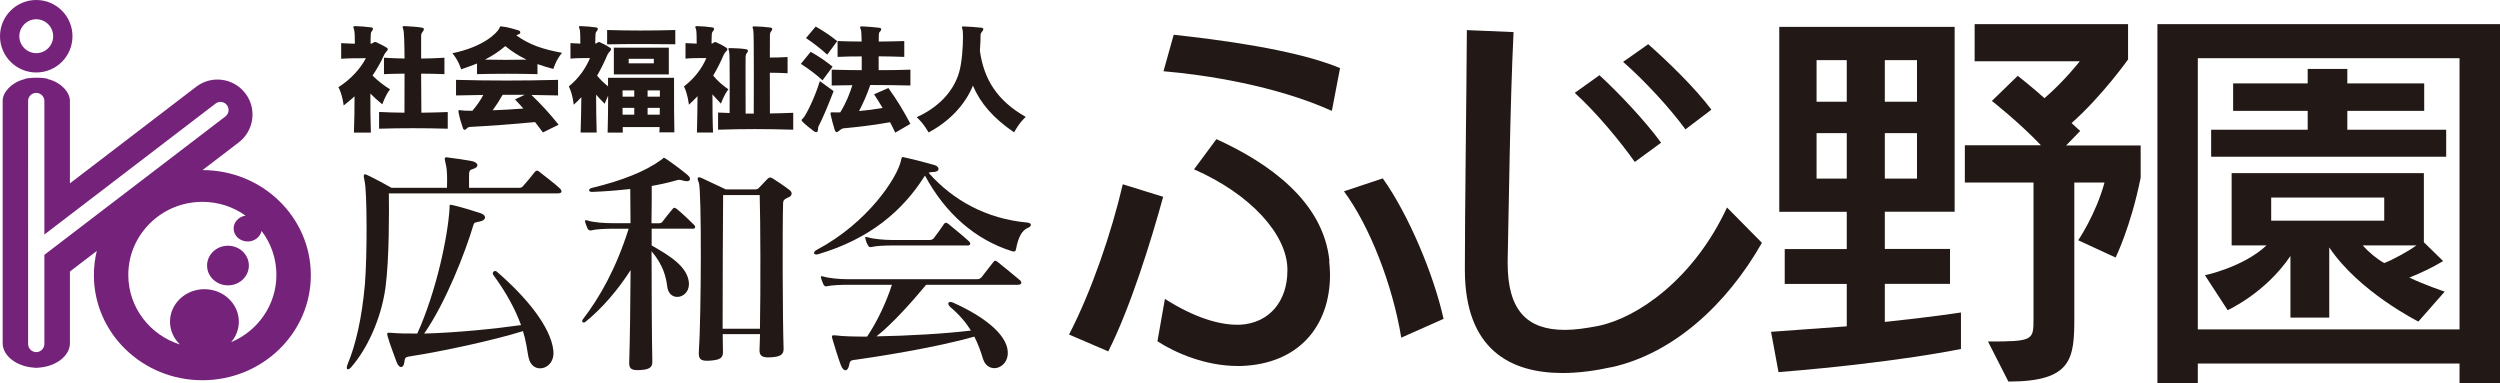 <?xml version="1.0" encoding="UTF-8"?><svg id="_レイヤー_2" xmlns="http://www.w3.org/2000/svg" viewBox="0 0 301.46 46.2"><defs><style>.cls-1{fill:#75227a;}.cls-2{fill:#221815;}</style></defs><g id="_レイヤー_1-2"><g><path class="cls-2" d="m133.64,42.37l-4.73-2.03c2.74-5.3,5.11-12.26,6.48-18.12l4.87,1.51c-1.51,5.49-3.97,13.39-6.62,18.64m26.64-10.88c.05.57.1,1.09.1,1.61,0,6.34-3.88,10.79-10.69,11.03h-.47c-3.83,0-7.48-1.56-9.65-2.98l.9-5.11c3.55,2.27,6.53,3.12,8.71,3.12h.33c3.6-.19,5.73-2.89,5.73-6.53v-.24c-.09-4.16-4.45-8.99-11.26-11.97l2.7-3.64c6.25,2.84,12.92,7.48,13.63,14.71m1.28-23.28l-.99,5.16c-6.86-3.08-15.28-4.35-20.3-4.78l1.23-4.4c5.2.57,14.62,1.75,20.06,4.02m7.38,32.51c-1.04-6.34-3.79-13.44-6.91-17.65l4.68-1.56c3.08,4.31,6.15,11.59,7.33,16.94l-5.11,2.27Z"/><path class="cls-2" d="m194.33,44.27c-1.94.43-3.97.71-5.91.71-6.24,0-11.78-2.79-11.78-12.44v-.24c0-7.05.19-20.16.24-28.67l5.63.24c-.43,8.85-.57,21.39-.71,27.54v.33c0,5.68,2.32,8.04,6.91,8.04,1.18,0,2.51-.19,3.97-.47,4.73-.95,11.55-5.63,15.57-14.29l4.21,4.26c-4.26,7.48-10.69,13.34-18.12,15m5.96-27.07l-3.17,2.32c-1.8-2.55-4.68-6.01-7.24-8.33l2.98-2.13c2.41,2.22,5.54,5.54,7.43,8.14m6.06-3.98l-3.12,2.37c-1.94-2.65-5.02-5.96-7.52-8.14l3.03-2.13c2.46,2.18,5.68,5.3,7.62,7.9"/><path class="cls-2" d="m214.46,44.88l-.9-4.87c3.31-.24,6.48-.47,9.13-.66v-5.11h-7.48v-4.21h7.48v-4.49h-8.14V3.24h21.15v22.29h-8.42v4.49h7.86v4.21h-7.86v4.59c5.49-.57,9.18-1.14,9.18-1.14v4.4s-7.86,1.66-22,2.79m8.23-37.62h-3.64v5.02h3.64v-5.02Zm0,8.8h-3.64v5.49h3.64v-5.49Zm8.47-8.8h-3.88v5.02h3.88v-5.02Zm0,8.8h-3.88v5.49h3.88v-5.49Zm23.94,15l-4.5-2.08s2.13-3.12,3.17-6.96h-3.64v16.33c0,4.92-.28,7.67-7.95,7.67l-2.46-4.83c5.44,0,5.49-.14,5.49-2.7v-16.47h-8.28v-4.49h9.18c-2.65-2.79-5.92-5.35-5.92-5.35l3.12-3.03s2.03,1.61,3.22,2.7c2.37-2.03,4.26-4.45,4.26-4.45h-12.68V2.91h18.5v4.26s-3.12,4.4-6.81,7.67c.33.33,1.04.95,1.04.95l-1.7,1.75h8.99v3.88c-1.18,5.91-3.03,9.65-3.03,9.65"/><path class="cls-2" d="m296.58,46.2v-2.36h-31.56v2.36h-4.87V2.91h41.31v43.29h-4.87Zm0-39.18h-31.56v32.7h31.56V7.03Zm-4.97,31.75s-7.19-3.6-10.74-8.94v8.47h-4.68v-7.43c-3.03,4.49-7.57,6.53-7.57,6.53l-2.74-4.21s4.59-.95,7.43-3.6h-4.21v-8.71h23.18v8.33l2.32,2.27c-1.14.71-2.93,1.56-4.07,1.99,1.66.81,4.26,1.7,4.26,1.7l-3.17,3.6Zm-24.98-19.87v-3.26h11.64v-2.27h-8.99v-3.31h8.99v-1.75h4.78v1.75h9.27v3.31h-9.27v2.27h11.92v3.26h-28.34Zm20.87,4.92h-13.63v2.79h13.63v-2.79Zm-2.6,5.77c.76.85,1.75,1.66,2.6,2.13.99-.38,2.93-1.42,3.88-2.13h-6.48Z"/><path class="cls-2" d="m46.09,12.57c-.55-.44-1.01-.86-1.43-1.29,0,1.56.01,3.39.06,4.71h-2.04c.06-1.43.07-3.09.07-4.38-.39.38-.85.74-1.31,1.11,0,0-.13-1.25-.63-2.21,1.48-.94,2.63-2.2,3.31-3.49h-.32c-.59,0-1.9,0-2.66.07v-1.89c.51.03,1.1.06,1.65.07,0-.73-.01-1.48-.1-1.7-.04-.17-.08-.25-.08-.31,0-.09.06-.11.18-.11h.08c.56.01,1.22.07,1.86.15.17.01.24.08.24.18,0,.09-.04.17-.11.25-.13.16-.14.23-.15.42-.01.23-.03.63-.03,1.11.15,0,.24-.03.38-.14.06-.04.11-.06.15-.06.06,0,.13.01.22.06.32.16.8.38,1.2.63.1.06.13.11.13.18,0,.18-.29.38-.41.62-.39.87-.86,1.73-1.43,2.56.65.65,1.35,1.19,2.11,1.66-.61.8-.91,1.77-.91,1.77m-.41,2.97v-2.01c.51.01,1.01.04,1.5.06.52.02,1.04.02,1.56.03.01-1.49.01-3.16.01-4.71-.82,0-1.66.03-2.48.06v-1.98c.82.04,1.63.09,2.48.1-.01-1.87-.06-3.29-.15-3.5-.06-.15-.08-.25-.08-.31,0-.07.04-.1.17-.1h.1c.62.03,1.44.08,2.04.18.18.03.25.1.25.18,0,.1-.04.2-.13.3-.15.2-.2.31-.2.53v2.72c.94-.01,1.87-.04,2.81-.1v1.98c-.94-.03-1.87-.06-2.81-.06.01,1.49.01,3.15.03,4.71,1.07-.01,2.14-.04,3.18-.08v2.01c-2.76-.08-5.64-.08-8.29,0"/><path class="cls-2" d="m66.75,8.32c-.69-.18-1.32-.37-1.94-.59v1.21c-2.46-.06-4.94-.06-7.29,0v-1.28c-.58.23-1.21.46-1.91.7,0,0-.3-1.05-1.06-1.94,3.78-.77,5.35-2.45,5.63-2.94.11-.17.04-.3.22-.3.03,0,.07,0,.11.01.66.07,1.39.28,2.05.49.13.04.18.13.18.24,0,.08-.06.17-.2.22-.13.04-.21.09-.27.13,1.56,1.13,3.17,1.67,5.5,2.1-.76.91-1.04,1.94-1.04,1.94m-1.27,7.65c-.31-.42-.62-.83-.94-1.24-3.12.3-5.57.46-7.75.58-.17,0-.35.04-.46.17-.11.13-.21.18-.28.18-.03,0-.04,0-.07-.01-.06-.04-.13-.11-.15-.23-.18-.51-.38-1.14-.51-1.83-.04-.25-.01-.31.08-.31.04,0,.11.01.2.03.17.04.66.06,1.38.06.62-.73,1.04-1.36,1.31-1.91-1.11.01-2.21.03-3.28.06v-1.88c4.01.11,8.17.11,12.3,0v1.88c-1.07-.03-2.14-.04-3.21-.06,1.22,1.17,2.21,2.25,3.28,3.59l-1.89.93Zm-4.53-10.4c-.73.63-1.51,1.14-2.45,1.63,1.65.04,3.32.04,5.01,0-.91-.44-1.74-.96-2.56-1.63m-.32,5.87c-.37.66-.77,1.28-1.2,1.87,1.1-.04,2.38-.11,3.7-.21-.32-.37-.65-.72-1.01-1.1l1.18-.56c-.89-.01-1.79-.01-2.67,0"/><path class="cls-2" d="m79.51,15.99c.01-.21.01-.45.03-.67h-4.45c0,.22.01.45.01.67h-1.83c.04-1.27.06-3.04.06-4.45-.25.53-.41.97-.41.97-.39-.38-.73-.73-1.04-1.1,0,1.53.03,3.29.07,4.57h-1.94c.03-.69.04-1.45.06-2.18.01-.73.03-1.45.03-2.08-.28.31-.59.62-.92.91,0,0-.11-1.25-.59-2.21,1.22-1.01,1.97-2.08,2.56-3.42h-.25c-.49,0-1.5,0-2.11.07v-1.87c.36.03.8.04,1.19.06,0-.73-.01-1.46-.07-1.69-.06-.17-.1-.27-.1-.32,0-.07.06-.1.17-.1h.1c.55.02,1.18.07,1.76.15.18.03.25.1.25.18s-.04.15-.1.24c-.15.18-.17.24-.18.44-.01.22-.03.63-.03,1.1.08,0,.18-.04.28-.13.06-.04.1-.06.14-.06.07,0,.13.01.21.06.34.15.79.38,1.15.62.1.06.13.13.13.18,0,.2-.31.38-.42.63-.38.89-.79,1.74-1.27,2.56.39.48.83.9,1.32,1.29v-1.03h7.96v1.18c0,1.42,0,3.81.04,5.4h-1.83Zm-1.97-10.68c-1.49,0-2.97.01-4.33.04v-1.73c2.57.08,5.49.08,8.22,0v1.72c-1.28-.01-2.59-.03-3.88-.03m-3.53.44h6.63v3.22h-6.63v-3.22Zm2.46,5.15h-1.41v.76h1.41v-.76Zm0,2.11h-1.41v.82h1.41v-.82Zm2.36-5.92h-3.03v.55h3.03v-.55Zm.73,3.81h-1.48v.76h1.48v-.76Zm-1.48,2.11v.82h1.46c0-.28.01-.55.01-.82h-1.48Z"/><path class="cls-2" d="m86.95,12.51c-.39-.41-.73-.77-1.04-1.13,0,1.55.01,3.31.07,4.6h-1.94c.04-1.43.06-3.09.07-4.38-.31.32-.66.68-1.04,1.03,0,0-.13-1.25-.59-2.21,1.25-.97,2.11-2.08,2.7-3.42h-.27c-.54,0-1.65,0-2.25.07v-1.87c.42.03.9.04,1.35.06,0-.72-.01-1.46-.07-1.69-.06-.17-.1-.27-.1-.32,0-.07.06-.1.17-.1h.08c.56.01,1.2.07,1.77.15.18.03.25.1.25.18s-.04.15-.1.24c-.15.18-.17.24-.18.44-.01.22-.03.63-.03,1.1.08,0,.17-.04.28-.13.06-.04.1-.06.14-.06.06,0,.11.02.21.06.34.15.79.38,1.15.62.1.06.13.13.13.18,0,.2-.31.38-.42.63-.38.87-.79,1.73-1.29,2.55.52.65,1.13,1.17,1.83,1.66-.58.76-.89,1.73-.89,1.73m-.35,3.11v-2.04c.51.01.93.04,1.39.06,0-1.11.01-2.39.01-3.59,0-1.96-.01-3.67-.07-3.84-.06-.17-.08-.27-.08-.32,0-.07.04-.08.17-.08h.07c.6.01,1.27.04,1.86.13.18.03.25.1.25.2,0,.07-.04.14-.1.23-.15.18-.15.24-.18.44,0,.11-.01.59-.01,1.31,0,1.41.01,3.7.01,5.59h.98c0-1.51.01-3.28.01-4.91,0-2.69-.01-5.01-.07-5.19-.06-.17-.08-.27-.08-.32,0-.07.04-.1.17-.1h.07c.58.01,1.29.06,1.88.14.18.01.25.1.25.18s-.04.15-.1.24c-.15.17-.15.24-.18.44-.01.15-.01,1.24-.01,2.76.63,0,1.36-.02,2.14-.06v1.95c-.77-.04-1.5-.06-2.14-.06,0,1.59.01,3.36.01,4.91.83-.01,1.9-.04,2.81-.08v2.04c-3.35-.1-5.97-.1-9.07,0"/><path class="cls-2" d="m99.17,9.68c-.74-.69-1.63-1.36-2.6-1.98l1.18-1.45c1.01.55,1.83,1.13,2.65,1.79l-1.22,1.65Zm-.39,5.37c-.07.14-.14.31-.14.51,0,.25-.08.38-.21.38-.07,0-.17-.04-.3-.13-.49-.37-.99-.76-1.29-1.07-.13-.11-.18-.18-.18-.25s.06-.13.17-.22c.35-.35,1.42-2.48,2.03-4.49l1.66,1.21c-.63,1.65-1.32,3.27-1.73,4.07m.96-8.47c-.82-.75-1.6-1.35-2.56-2l1.17-1.39c1.01.59,1.77,1.08,2.59,1.76l-1.2,1.63Zm8.2,9.4c-.2-.44-.41-.84-.62-1.25-2.29.41-4.46.63-5.51.72-.17.01-.35.06-.55.24-.17.14-.28.23-.38.23-.08,0-.17-.07-.24-.28-.17-.55-.37-1.27-.49-1.84-.01-.07-.01-.11-.01-.14,0-.1.06-.13.17-.13.04,0,.13.01.21.01h.79c.73-1.18,1.15-2.28,1.46-3.28-.83.01-1.67.03-2.49.04v-1.91c1.18.03,2.41.06,3.62.06v-1.66c-1,0-1.97.01-2.91.06v-1.91c.94.03,1.9.06,2.9.06-.01-.75-.04-1.29-.09-1.42-.06-.15-.1-.24-.1-.31,0-.06.07-.1.21-.1h.09c.58.03,1.45.09,2.03.17.15.03.22.08.22.17,0,.1-.06.2-.14.28-.14.14-.14.25-.15.42-.01.16-.01.42-.01.79,1.01,0,2.05-.03,3.08-.06v1.91c-1.03-.04-2.07-.06-3.09-.07v1.67c1.25,0,2.53-.01,3.83-.06v1.91c-1.63-.04-3.25-.06-4.84-.06-.41,1.2-.87,2.21-1.35,3.14.87-.08,1.86-.2,2.84-.37-.32-.53-.66-1.08-1.03-1.65l1.72-.76c1.05,1.45,1.81,2.72,2.66,4.32l-1.8,1.05Z"/><path class="cls-2" d="m122.3,15.97c-2.53-1.72-4.08-3.52-4.98-5.64-.99,2.39-2.91,4.35-5.35,5.64,0,0-.56-1.05-1.43-1.84,2.63-1.18,4.46-3.12,5.12-5.43.34-1.2.46-3.05.46-4.18,0-.46-.01-.82-.06-.94-.04-.15-.07-.24-.07-.29,0-.07.04-.1.15-.1h.07c.65.03,1.46.07,2.12.15.18.01.24.09.24.18,0,.09-.06.18-.13.27-.14.17-.2.27-.2.45,0,.32-.01,1.04-.08,1.9.49,3.45,2.08,5.99,5.53,7.96-.84.75-1.41,1.87-1.41,1.87"/><path class="cls-2" d="m67.31,23.32h-20.42c.03,2.03.06,7.87-.41,11.39-.55,3.86-2.24,7.38-4.1,9.53-.35.44-.78.44-.44-.38.93-2.24,1.69-5.4,2.06-9.56.29-3.46.26-11.27-.03-12.43-.2-.87-.12-.96.32-.76.87.41,1.95.99,2.93,1.54h6.68c.03-1.08.03-2.12-.12-2.73-.17-.81-.29-1.02.23-.93,1.05.12,1.89.26,2.9.44.76.15.99.73,0,.99-.32.09-.35.32-.35.78v1.45h6.04c.23,0,.35-.06.49-.23.47-.52.93-1.08,1.42-1.71.17-.17.29-.2.52,0,.96.78,1.83,1.39,2.5,2.03.23.23.32.58-.26.58m-3.54,19.78c-.17-.96-.32-2.09-.67-3.17-3.63,1.13-9.88,2.47-13.68,3.05-.44.06-.58.17-.61.61-.06.84-.64.93-.96.03-.35-.99-.81-2.12-1.07-3.08-.09-.35-.12-.46.41-.41.87.09,1.97.09,3.17.09,2.32-5.14,3.69-11.74,3.89-15.11.03-.41-.12-.49.49-.35,1.1.26,2.5.7,3.28.96.67.23.73.81-.12.99-.41.09-.67.09-.75.35-1.02,3.43-3.37,9.44-5.96,13.16,3.89-.09,8.83-.61,11.68-1.02-.7-1.92-1.8-3.95-3.34-6.04-.23-.29.15-.64.41-.41,3.57,3.08,6.51,6.65,6.83,9.53.26,2.32-2.59,2.99-2.99.81"/><path class="cls-2" d="m83.49,27.57h-4.91v2.03c2.32,1.31,4.18,2.53,4.47,4.3.32,2.09-2.35,2.67-2.59.67-.14-1.1-.44-2.56-1.89-4.27,0,4.91.03,10.26.09,13.36,0,.67-.41.9-1.45.96-1.02.06-1.34-.12-1.34-.84.09-2.7.14-6.97.17-11.21-1.48,2.32-3.4,4.59-5.46,6.25-.26.2-.52-.03-.29-.32,2.03-2.65,3.98-6.07,5.52-10.92h-1.98c-.87,0-2.03.06-2.5.2-.2.03-.35,0-.47-.2-.09-.2-.2-.49-.29-.76-.06-.29,0-.32.29-.23.67.23,2.03.32,2.96.32h2.21c0-1.54-.03-2.93-.03-4.12-1.51.17-3.05.29-4.56.35-.52.03-.55-.38-.03-.49,3.6-.87,6.42-1.98,8.4-3.43.2-.14.15-.29.47-.09.9.61,1.95,1.4,2.61,1.95.61.52.29.9-.38.73-.52-.14-.61-.17-.96-.06-.9.26-1.92.49-2.96.67,0,1.28,0,2.82-.03,4.5h.87c.2,0,.32-.03.44-.17.35-.47.87-1.13,1.25-1.57.15-.17.23-.17.47,0,.58.46,1.63,1.45,2.09,1.92.26.26.17.49-.2.49m11.59-3.81c-.49.29-.61.29-.64.7-.09,2.99-.06,13.86.06,17.55.03.76-.46.99-1.48,1.05-1.1.09-1.48-.15-1.42-1.02.03-.46.03-1.07.06-1.77h-4.5c0,.9.03,1.63.03,2.18,0,.76-.46.93-1.57,1.02-1.02.06-1.39-.09-1.34-1.02.29-4.21.35-19.58,0-20.45-.29-.64-.12-.76.35-.55.67.32,2.91,1.37,2.91,1.37h3.51c.29,0,.38-.09.49-.2.35-.38.78-.81,1.02-1.07.2-.2.35-.23.67-.03.52.32,1.54,1.02,1.98,1.37.38.29.35.67-.12.9m-3.46-.29h-4.42c-.03,2.73-.06,11.16-.06,16.12h4.5c.09-4.79.06-13.13-.03-16.12"/><path class="cls-2" d="m122.52,30.01c-.03.29-.18.38-.46.29-4.44-1.39-8.05-4.53-10.52-9.12-.03.03-.06.09-.09.12-2.59,4.1-6.57,7.52-12.78,9.35-.58.17-.7-.26-.18-.52,6.22-3.31,9.7-8.74,10.14-10.72.15-.61.09-.49.64-.38,1.08.23,2.15.52,3.4.87.64.17.73.81-.09.84-.26,0-.47.03-.61.09,2.9,3.28,6.91,5.55,11.91,6.01.58.06.52.44.12.61-.81.32-1.22,1.22-1.48,2.56m.23,4.33h-11.07c-1.74,2.09-4.01,4.65-5.99,6.22,3.69-.06,8.28-.32,11.39-.7-.55-.9-1.34-1.86-2.47-2.82-.44-.38-.32-.81.32-.55,2.67,1.19,6.04,3.22,6.54,5.52.49,2.35-2.27,3.31-2.93,1.28-.26-.87-.58-1.77-1.05-2.7-4.56,1.31-11.91,2.47-14.56,2.82-.43.06-.46.23-.55.67-.17.76-.67.78-.99-.06-.32-.84-.76-2.29-1.02-3.17-.09-.35-.12-.46.38-.41.87.12,2.21.15,3.81.15,1.34-1.98,2.44-4.5,2.99-6.25h-5.29c-.96,0-2.03.06-2.5.17-.23.06-.35,0-.46-.2-.09-.2-.2-.47-.29-.76-.06-.26,0-.29.29-.2.67.2,1.95.32,2.96.32h15.6c.2,0,.35-.09.49-.23.49-.64.99-1.28,1.45-1.86.15-.2.26-.17.49,0,.75.58,2.03,1.66,2.7,2.21.23.2.29.55-.26.55m-6.1-4.74h-8.98c-.99,0-2.06.06-2.53.18-.23.06-.35,0-.46-.2-.12-.2-.23-.46-.29-.76-.09-.26-.03-.29.29-.2.67.2,1.95.32,2.96.32h4.45c.2,0,.35-.03.52-.2.32-.41.84-1.13,1.25-1.74.14-.17.26-.2.52,0,.55.46,1.86,1.51,2.47,2.09.29.29.2.52-.2.52"/><path class="cls-1" d="m4.37,8.74c2.42,0,4.37-1.96,4.37-4.37S6.79,0,4.37,0,0,1.96,0,4.37s1.96,4.37,4.37,4.37m0-6.42c1.13,0,2.04.92,2.04,2.05s-.92,2.04-2.04,2.04-2.04-.92-2.04-2.04.92-2.05,2.04-2.05"/><path class="cls-1" d="m27.49,29.63c-1.39,0-2.52,1.07-2.52,2.39s1.13,2.39,2.52,2.39,2.52-1.07,2.52-2.39-1.13-2.39-2.52-2.39"/><path class="cls-1" d="m24.42,20.51l4.37-3.34c1.85-1.42,2.21-4.07.79-5.92-1.42-1.85-4.06-2.21-5.92-.79l-15.23,11.65v-9.97c0-1.01-1.07-2.2-2.58-2.58-.03,0-.07-.02-.1-.03l-.02-.04s-.55-.13-1.35-.12c-.8,0-1.35.12-1.35.12l-.03.04s-.07.02-.1.03c-1.51.38-2.58,1.57-2.58,2.58v29.25c0,1.48,1.62,2.79,3.75,2.94.07.01.14.02.21.02.03,0,.06,0,.09,0,.03,0,.06,0,.1,0,.07,0,.14,0,.21-.02,2.13-.15,3.75-1.46,3.75-2.94v-8.65l3.24-2.48c-.23.94-.35,1.92-.35,2.92,0,7,5.86,12.67,13.08,12.67s13.08-5.67,13.08-12.67-5.85-12.67-13.06-12.67M5.65,30.5l-.3.23v10.75c0,.54-.44.98-.98.98s-.98-.44-.98-.98V12.17c0-.54.44-.97.98-.97s.98.44.98.97v16.11l20.64-15.79c.43-.33,1.04-.25,1.37.18.33.43.25,1.04-.18,1.37L5.65,30.5Zm22.22,10.76c.58-.67.93-1.54.93-2.47,0-2.16-1.86-3.92-4.15-3.92s-4.15,1.76-4.15,3.92c0,1.07.46,2.04,1.2,2.75-3.61-1.13-6.23-4.46-6.23-8.39,0-4.86,4-8.81,8.93-8.81,1.94,0,3.74.61,5.21,1.66-.81.12-1.44.77-1.44,1.55,0,.87.76,1.57,1.7,1.57.83,0,1.51-.55,1.67-1.27,1.13,1.47,1.79,3.31,1.79,5.29,0,3.65-2.25,6.78-5.46,8.12"/></g></g></svg>